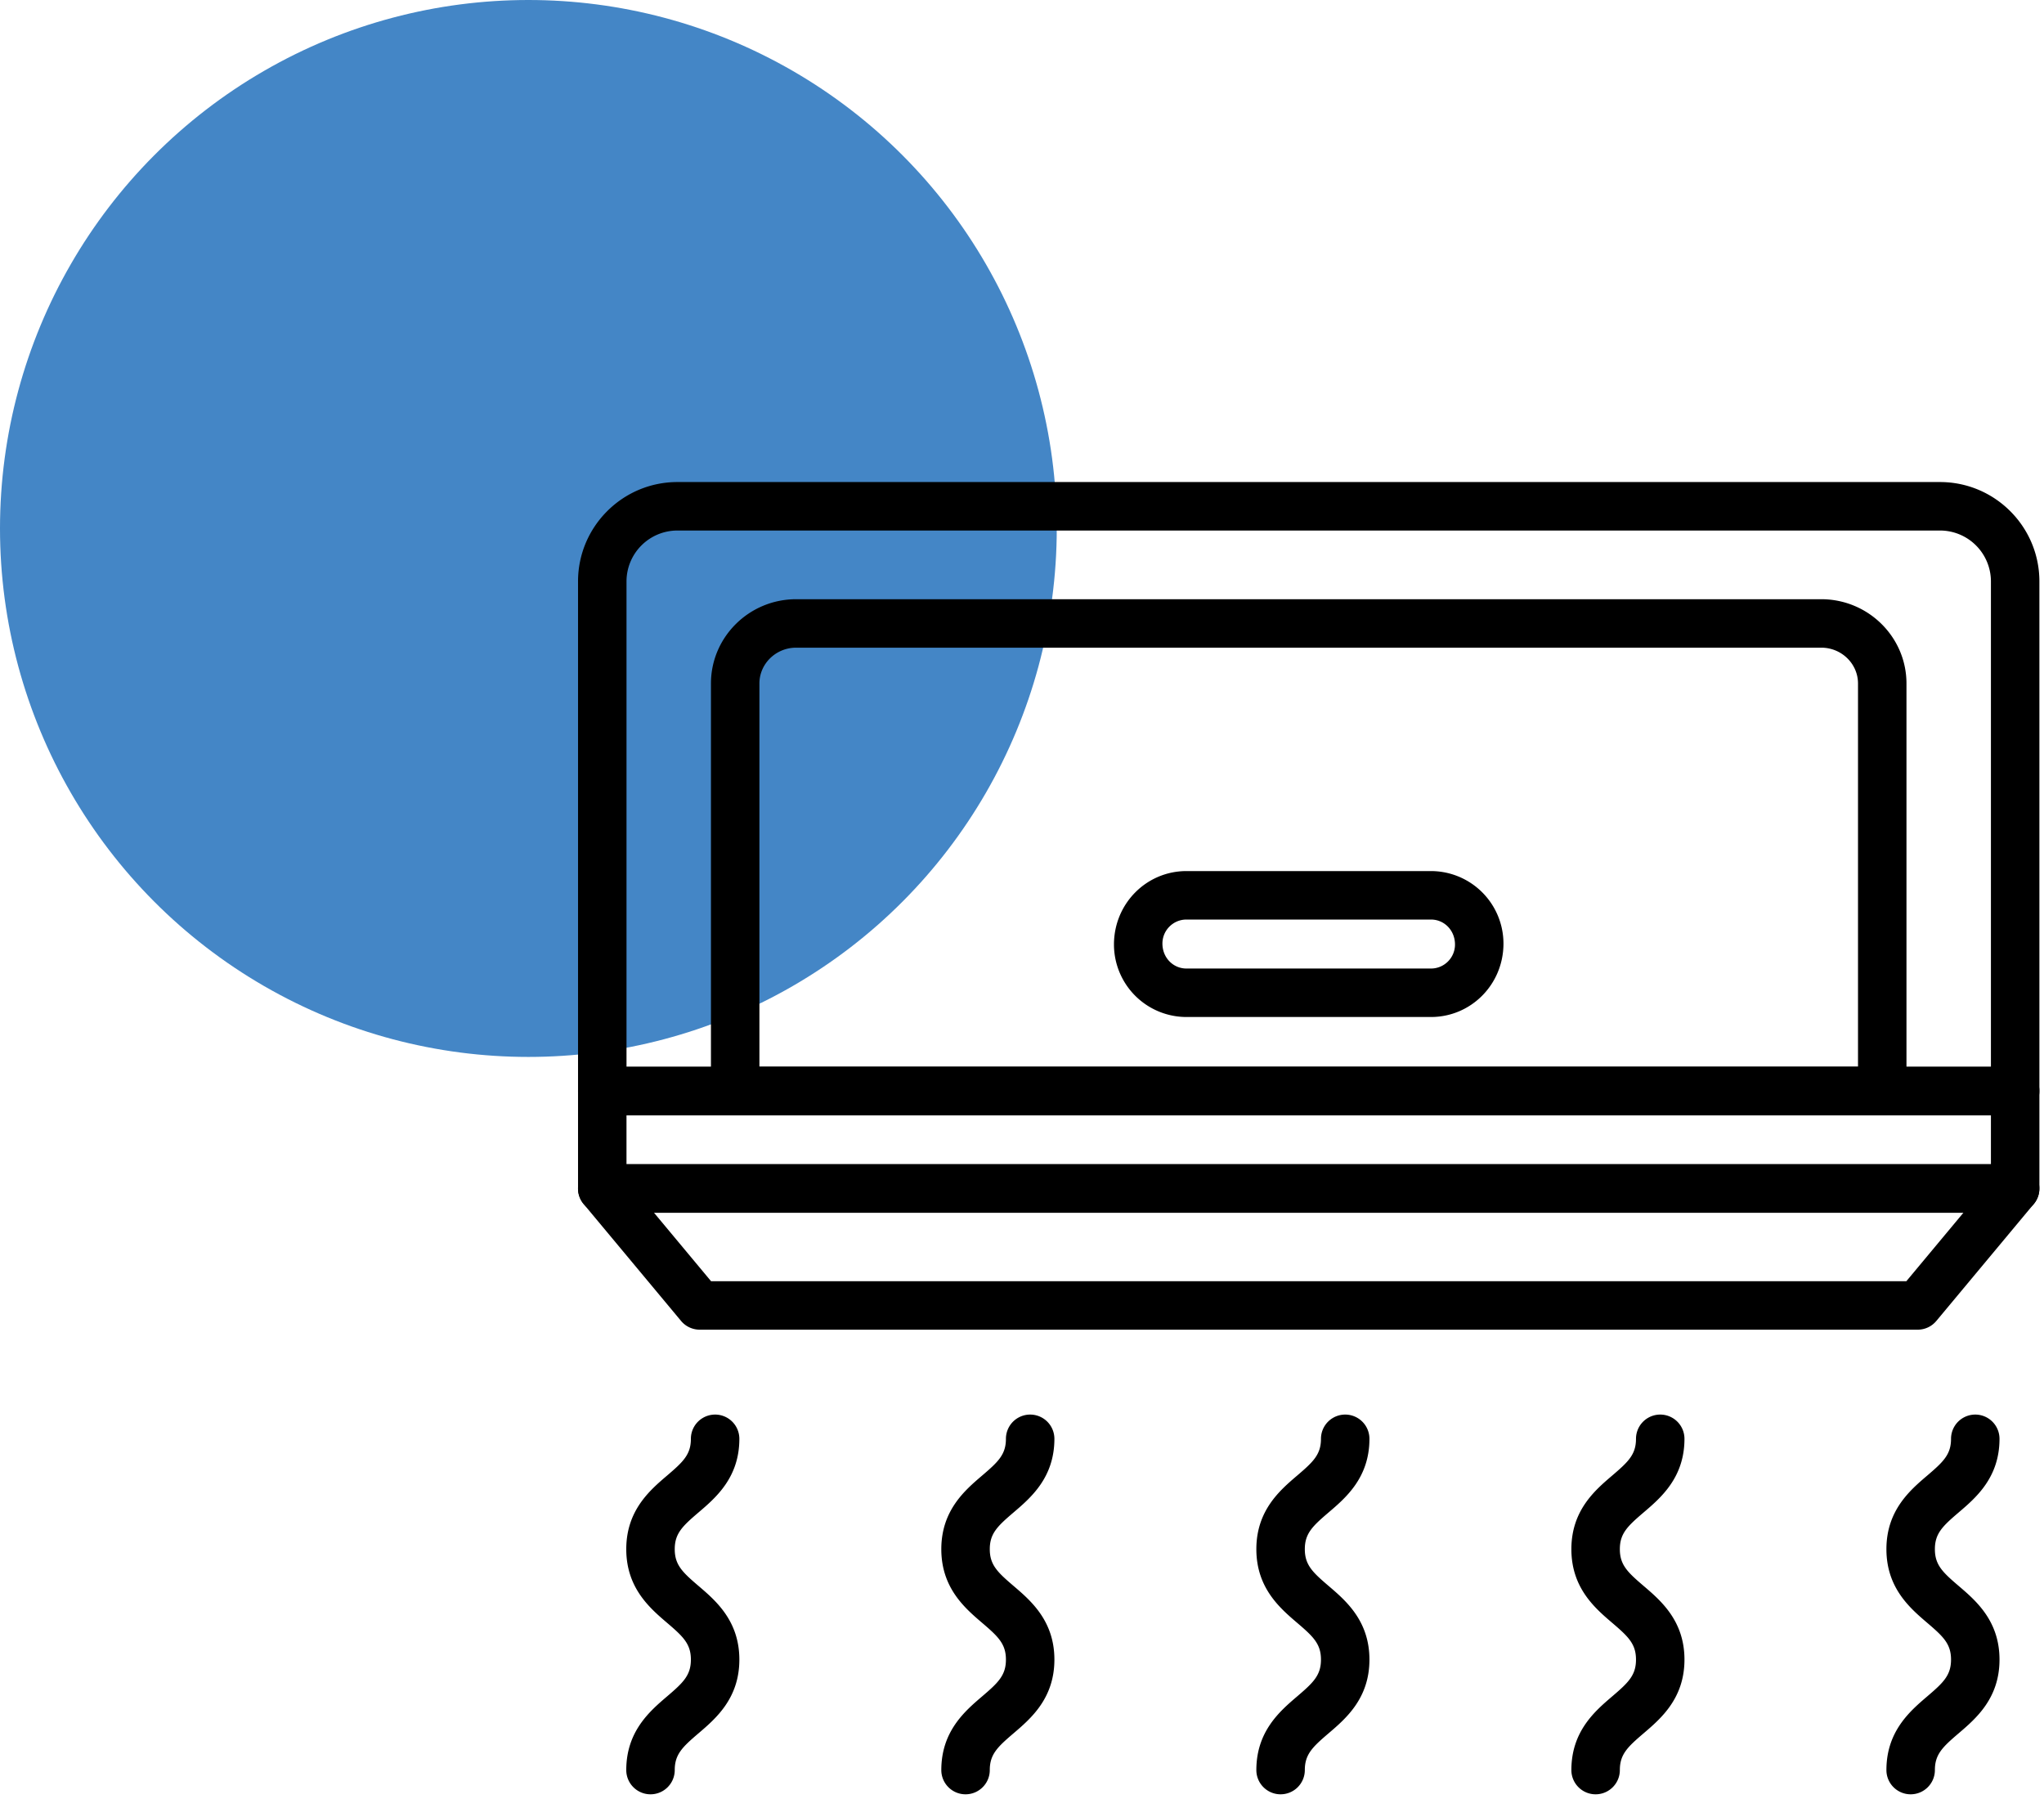 <svg xmlns="http://www.w3.org/2000/svg" viewBox="0 0 147 130" xml:space="preserve"><circle fill="#4486C6" cx="38" cy="38" r="38"/><path d="M135.366 80.195H52.873c-.962 0-1.743-.78-1.743-1.743V49.149c0-3.343 2.749-6.062 6.128-6.062h73.723c3.379 0 6.128 2.72 6.128 6.062v29.303c0 .963-.78 1.743-1.743 1.743zm-80.75-3.486h79.008v-27.56c0-1.421-1.186-2.577-2.643-2.577H57.258c-1.457 0-2.643 1.156-2.643 2.577v27.56zM137.918 95.612H50.321c-.517 0-1.008-.23-1.339-.627l-7.008-8.409a1.743 1.743 0 0 1 1.339-2.859h101.612a1.744 1.744 0 0 1 1.339 2.859l-7.008 8.409a1.74 1.74 0 0 1-1.338.627zm-86.781-3.486h85.965l4.103-4.923H47.034l4.103 4.923z"/><path d="M144.926 80.195H43.314c-.962 0-1.743-.78-1.743-1.743V41.807c0-3.939 3.205-7.145 7.145-7.145h90.808c3.939 0 7.145 3.205 7.145 7.145v36.645c0 .963-.781 1.743-1.743 1.743zm-99.87-3.486h98.127V41.807a3.663 3.663 0 0 0-3.659-3.659H48.716a3.663 3.663 0 0 0-3.659 3.659v34.902z"/><path d="M144.926 87.203H43.314c-.962 0-1.743-.78-1.743-1.743v-7.008c0-.963.78-1.743 1.743-1.743h101.612c.962 0 1.743.78 1.743 1.743v7.008c0 .963-.781 1.743-1.743 1.743zm-99.87-3.486h98.127v-3.522H45.056v3.522zM102.914 73.129H85.325a5.217 5.217 0 0 1-5.211-5.211c0-2.944 2.337-5.282 5.211-5.282h17.589a5.218 5.218 0 0 1 5.212 5.211c0 2.944-2.337 5.282-5.212 5.282zm-17.589-7.008c-.952 0-1.726.774-1.726 1.726 0 1.022.774 1.796 1.726 1.796h17.589c.952 0 1.726-.774 1.726-1.726 0-1.022-.774-1.796-1.726-1.796H85.325zM46.783 129.022c-.962 0-1.743-.78-1.743-1.743 0-2.788 1.696-4.238 2.934-5.296 1.157-.988 1.713-1.514 1.713-2.646s-.556-1.657-1.713-2.645c-1.238-1.058-2.934-2.508-2.934-5.296 0-2.788 1.696-4.236 2.935-5.293 1.156-.988 1.712-1.512 1.712-2.643a1.743 1.743 0 0 1 3.486 0c0 2.788-1.696 4.236-2.935 5.293-1.156.988-1.712 1.512-1.712 2.643 0 1.132.556 1.657 1.713 2.645 1.238 1.058 2.934 2.508 2.934 5.296 0 2.788-1.696 4.238-2.934 5.296-1.157.988-1.713 1.514-1.713 2.645 0 .964-.781 1.744-1.743 1.744zM69.44 129.022c-.962 0-1.743-.78-1.743-1.743 0-2.788 1.696-4.238 2.934-5.296 1.157-.988 1.713-1.514 1.713-2.646s-.556-1.657-1.713-2.645c-1.238-1.058-2.934-2.508-2.934-5.296 0-2.788 1.696-4.236 2.935-5.293 1.156-.988 1.712-1.512 1.712-2.643a1.743 1.743 0 0 1 3.486 0c0 2.788-1.696 4.236-2.935 5.293-1.156.988-1.712 1.512-1.712 2.643 0 1.132.556 1.657 1.713 2.645 1.238 1.058 2.934 2.508 2.934 5.296 0 2.788-1.696 4.238-2.934 5.296-1.157.988-1.713 1.514-1.713 2.645 0 .964-.781 1.744-1.743 1.744zM92.097 129.022c-.962 0-1.743-.78-1.743-1.743 0-2.788 1.696-4.238 2.934-5.296 1.157-.988 1.713-1.514 1.713-2.646s-.556-1.657-1.713-2.645c-1.238-1.058-2.934-2.508-2.934-5.296 0-2.788 1.696-4.236 2.935-5.293 1.156-.988 1.712-1.512 1.712-2.643a1.743 1.743 0 0 1 3.486 0c0 2.788-1.696 4.236-2.935 5.293-1.156.988-1.712 1.512-1.712 2.643 0 1.132.556 1.657 1.713 2.645 1.238 1.058 2.934 2.508 2.934 5.296 0 2.788-1.696 4.238-2.934 5.296-1.157.988-1.713 1.514-1.713 2.645a1.744 1.744 0 0 1-1.743 1.744zM114.753 129.022c-.962 0-1.743-.78-1.743-1.743 0-2.788 1.696-4.238 2.934-5.296 1.157-.988 1.713-1.514 1.713-2.646s-.556-1.657-1.713-2.645c-1.238-1.058-2.934-2.508-2.934-5.296 0-2.788 1.696-4.236 2.935-5.293 1.156-.988 1.712-1.512 1.712-2.643a1.743 1.743 0 0 1 3.486 0c0 2.788-1.696 4.236-2.935 5.293-1.156.988-1.712 1.512-1.712 2.643 0 1.132.556 1.657 1.713 2.645 1.238 1.058 2.934 2.508 2.934 5.296 0 2.788-1.696 4.238-2.934 5.296-1.157.988-1.713 1.514-1.713 2.645 0 .964-.781 1.744-1.743 1.744zM137.41 129.022c-.962 0-1.743-.78-1.743-1.743 0-2.788 1.696-4.238 2.934-5.296 1.157-.988 1.713-1.514 1.713-2.646s-.556-1.657-1.713-2.645c-1.238-1.058-2.934-2.508-2.934-5.296 0-2.788 1.696-4.236 2.935-5.293 1.156-.988 1.712-1.512 1.712-2.643a1.743 1.743 0 0 1 3.486 0c0 2.788-1.696 4.236-2.935 5.293-1.156.988-1.712 1.512-1.712 2.643 0 1.132.556 1.657 1.713 2.645 1.238 1.058 2.934 2.508 2.934 5.296 0 2.788-1.696 4.238-2.934 5.296-1.157.988-1.713 1.514-1.713 2.645 0 .964-.781 1.744-1.743 1.744z"/></svg>